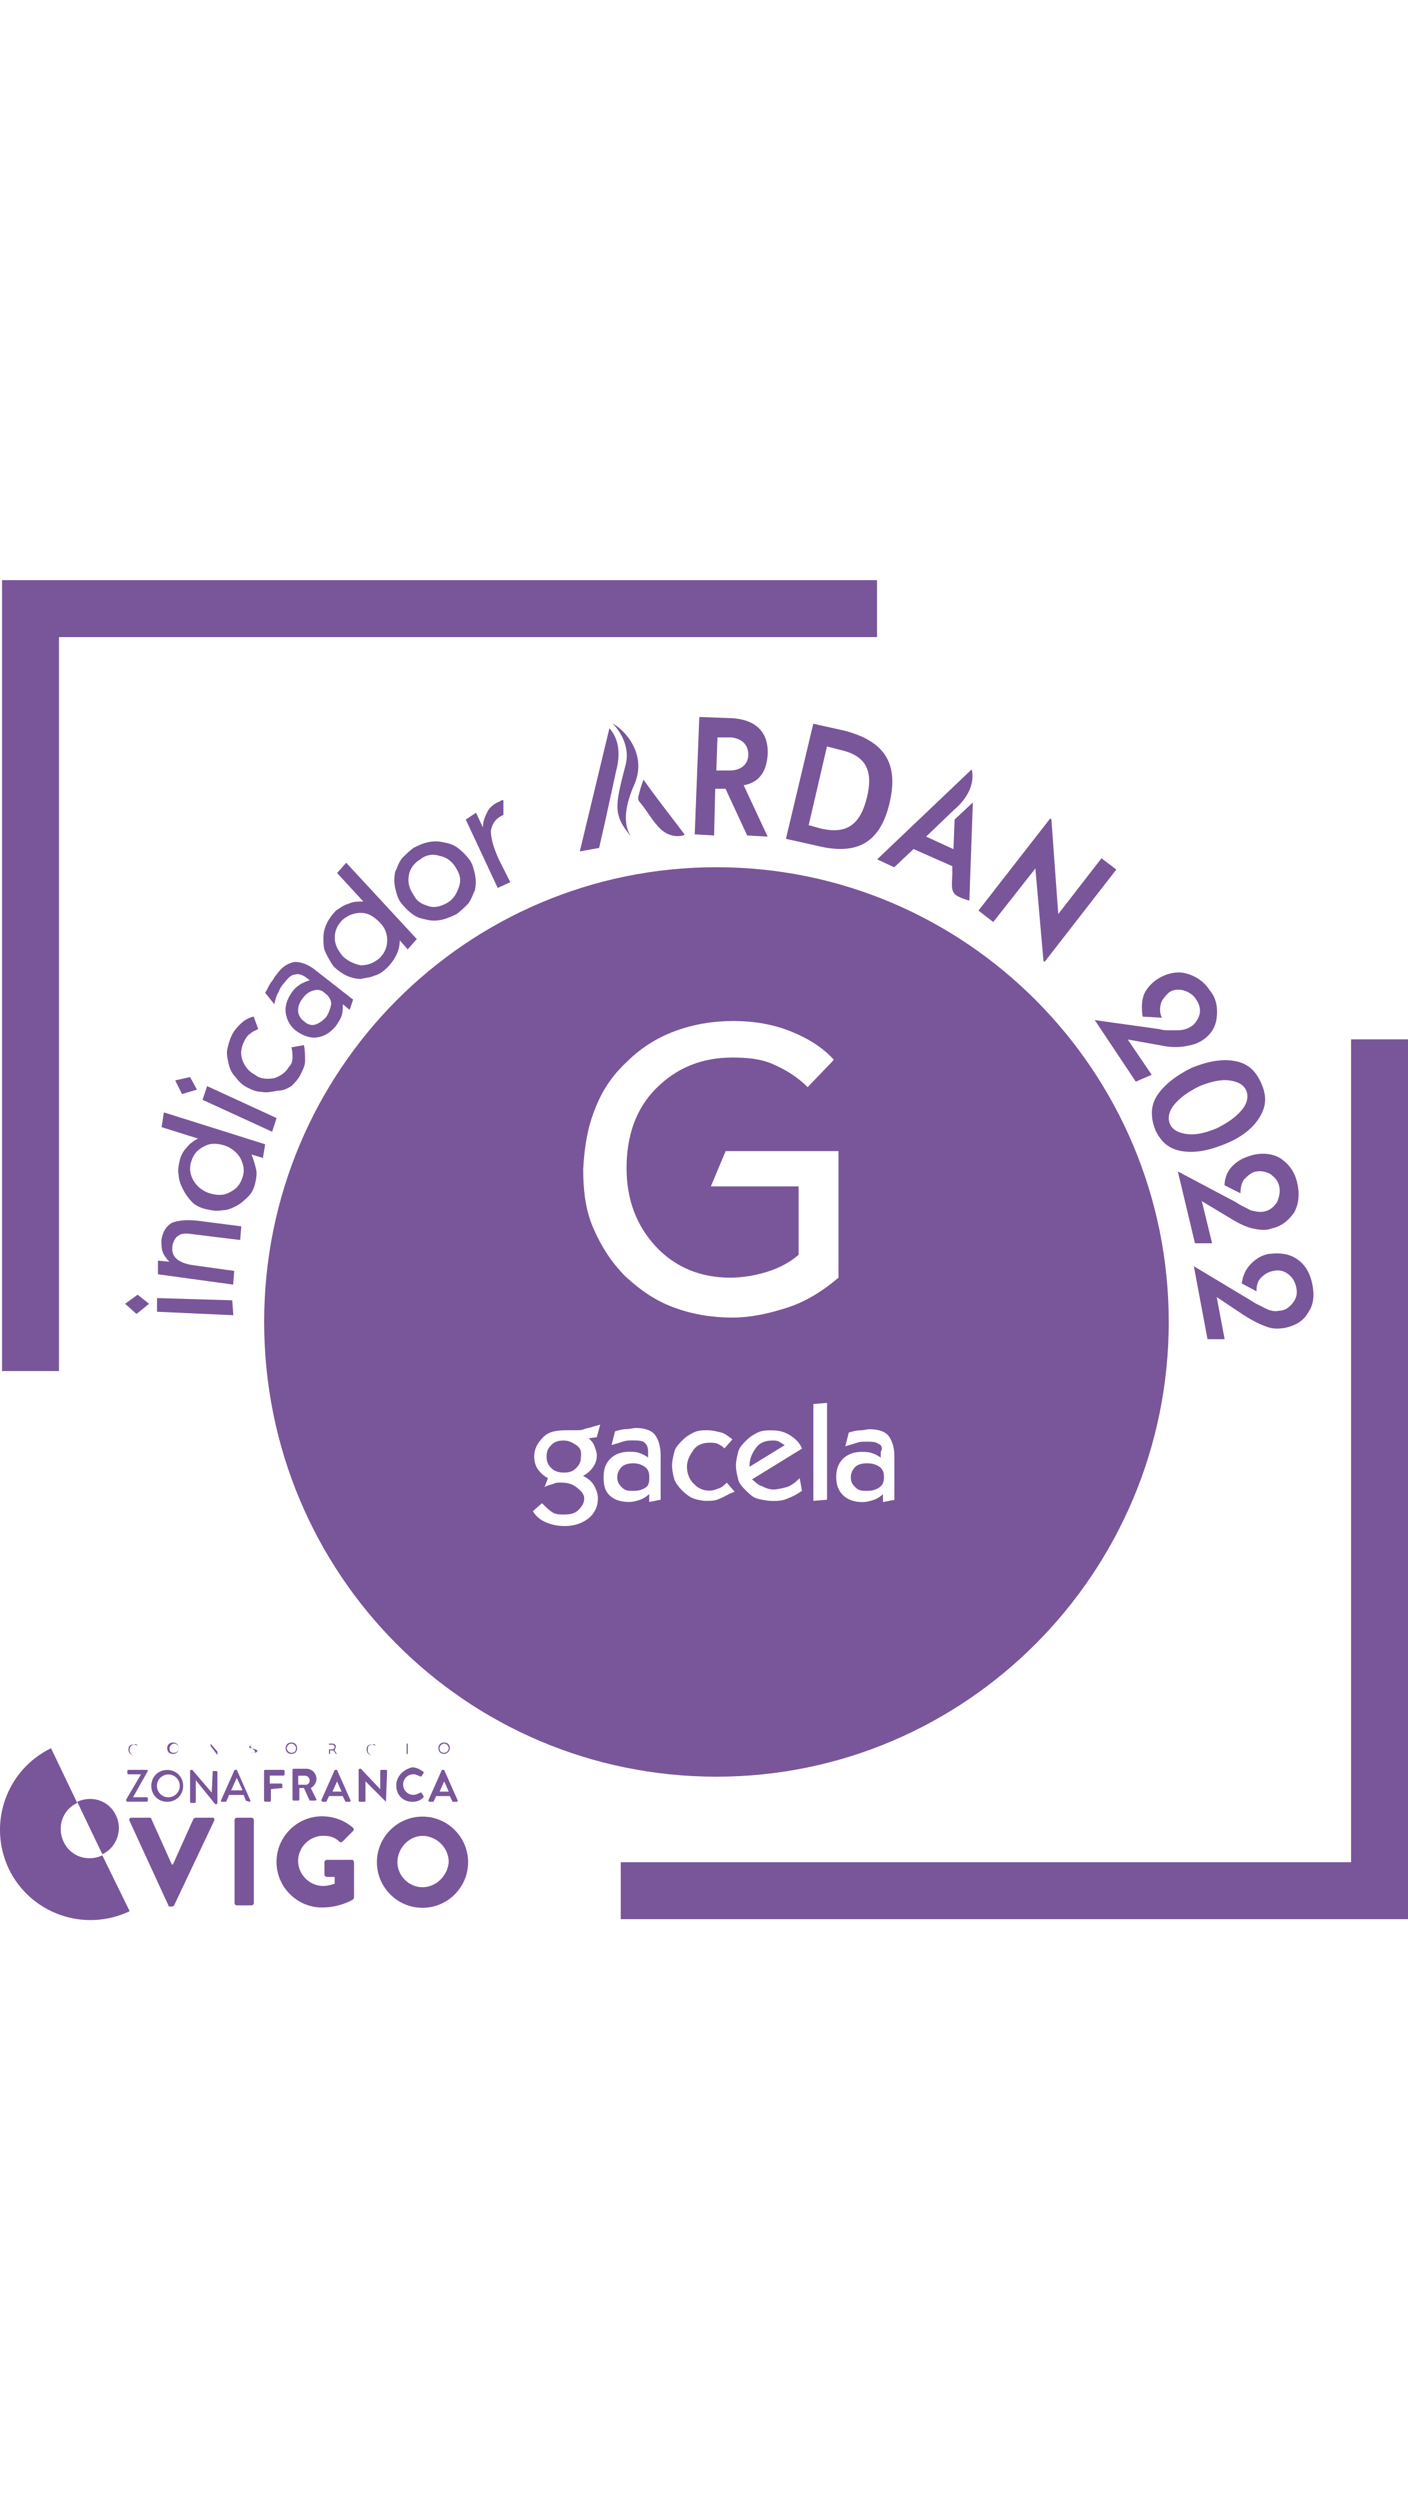<?xml version="1.0" encoding="UTF-8"?>
<svg id="Capa_1" data-name="Capa 1" xmlns="http://www.w3.org/2000/svg" viewBox="0 0 138 245">
  <defs>
    <style>
      .cls-1 {
        fill: #79559a;
        stroke-width: 0px;
      }
    </style>
  </defs>
  <path class="cls-1" d="m34.48,182.25h-2.46c-.11,0-.22.11-.22.22v1.23c0,.11.11.22.22.22h.78v.67c-.34.11-.78.22-1.12.22-1.34,0-2.46-1.12-2.46-2.46s1.12-2.46,2.46-2.46c.56,0,1.12.11,1.56.56.11.11.22.11.34,0l1.01-1.01c.11-.11.11-.22,0-.34-.89-.78-2.01-1.12-3.02-1.12-2.46,0-4.47,2.01-4.47,4.47s2.01,4.47,4.47,4.47c1.79,0,3.02-.78,3.02-.78,0,0,.11-.11.11-.22v-3.35c0-.22-.11-.34-.22-.34Z"/>
  <path class="cls-1" d="m36.72,95.6c.45-.11.89-.45,1.23-.78s.67-.78.89-1.23c.22-.45.34-.89.34-1.45l.78.89.89-1.01-6.92-7.48-.89,1.01,2.57,2.79c-.56,0-1.01,0-1.45.22-.45.11-.89.45-1.23.67-.34.34-.67.78-.89,1.23s-.34.89-.34,1.45,0,1.01.22,1.45.45.89.78,1.34c.34.34.78.67,1.23.89s1.01.34,1.45.34c.34-.11.89-.11,1.34-.34Zm-3.13-1.9c-.45-.56-.78-1.12-.78-1.79s.22-1.23.78-1.79c.56-.45,1.12-.67,1.79-.67s1.23.34,1.79.89.78,1.12.78,1.79-.22,1.23-.78,1.79c-.56.45-1.12.67-1.79.67-.67-.11-1.34-.45-1.79-.89Z"/>
  <polygon class="cls-1" points="19.85 107.77 26.67 110.9 27.11 109.56 20.3 106.43 19.85 107.77"/>
  <path class="cls-1" d="m43.31,90.13c.45-.11,1.01-.34,1.45-.56.45-.34.78-.67,1.12-1.01.34-.45.45-.89.67-1.34.11-.56.11-1.01,0-1.56-.11-.45-.22-1.01-.56-1.45s-.67-.78-1.12-1.12-.89-.45-1.45-.56c-.45-.11-1.01-.11-1.45,0-.56.11-1.01.34-1.45.56-.45.34-.78.67-1.12,1.01-.34.45-.45.89-.67,1.34-.11.56-.11,1.01,0,1.56.11.45.22,1.01.56,1.45s.67.78,1.12,1.12.89.45,1.45.56c.45.11.89.11,1.45,0Zm-2.79-2.46c-.45-.67-.56-1.23-.45-1.9s.56-1.23,1.12-1.56c.56-.45,1.23-.56,1.9-.34.67.11,1.23.56,1.56,1.12.45.67.56,1.23.34,1.9s-.56,1.23-1.12,1.56-1.23.56-1.9.34-1.12-.45-1.45-1.12Z"/>
  <path class="cls-1" d="m37.83,176.56h0l.11-3.02s0-.11-.11-.11h-.45s-.11,0-.11.11v1.79h0l-1.9-2.01h-.11s-.11,0-.11.11v3.02s0,.11.11.11h.45s.11,0,.11-.11v-1.9h0l2.01,2.01h0Z"/>
  <path class="cls-1" d="m27.67,175.22v-.34s0-.11-.11-.11h-1.12v-.78h1.34s.11,0,.11-.11v-.34s0-.11-.11-.11h-1.79s-.11,0-.11.11v2.9s0,.11.11.11h.45s.11,0,.11-.11v-1.12l1.12-.11q0,.11,0,0Z"/>
  <path class="cls-1" d="m50.01,86.44l-1.12-2.23c-.56-1.23-.78-2.12-.78-2.79.11-.67.45-1.23,1.23-1.56v-1.45h-.11s-.11,0-.22.11c-.56.22-1.01.56-1.23,1.01-.22.45-.45.89-.45,1.56l-.67-1.45-1.01.67,3.13,6.7,1.23-.56Z"/>
  <path class="cls-1" d="m17.51,171.31c0-.34-.22-.56-.56-.56s-.56.22-.56.56.22.56.56.56.56-.22.56-.56Zm-.89,0c0-.22.22-.45.45-.45s.45.22.45.45-.22.45-.45.45c-.34,0-.45-.11-.45-.45Z"/>
  <path class="cls-1" d="m14.83,175c0,.89.67,1.56,1.56,1.56s1.56-.67,1.56-1.56-.67-1.56-1.56-1.56-1.56.67-1.56,1.56Zm2.79,0c0,.67-.56,1.12-1.12,1.12-.67,0-1.12-.56-1.12-1.12,0-.67.56-1.12,1.12-1.12s1.12.45,1.12,1.12Z"/>
  <path class="cls-1" d="m29.12,171.31c0-.34-.22-.56-.56-.56s-.56.22-.56.56.22.56.56.56.56-.22.56-.56Zm-.56.45c-.22,0-.45-.22-.45-.45s.22-.45.45-.45.45.22.45.45c0,.34-.22.45-.45.45Z"/>
  <polygon class="cls-1" points="22.76 127.42 15.39 127.2 15.39 128.54 22.87 128.88 22.76 127.42"/>
  <path class="cls-1" d="m17.51,121.06c.34-.22.78-.22,1.45-.11l4.58.56.11-1.34-4.36-.56c-1.12-.11-1.9,0-2.46.22-.56.34-.89.89-1.01,1.68,0,.45,0,.78.11,1.12s.34.67.67,1.01l-1.12-.11v1.34l7.37,1.01.11-1.34-4.02-.56c-.78-.11-1.34-.34-1.68-.67s-.45-.78-.34-1.34c.11-.34.22-.67.56-.89Z"/>
  <path class="cls-1" d="m28.56,106.43c.34-.34.67-.67.89-1.12.22-.45.45-.89.45-1.34s0-1.01-.11-1.56l-1.23.22c.11.34.11.78.11,1.01,0,.34-.11.67-.34.89-.34.56-.78.89-1.45,1.12-.67.11-1.34.11-1.9-.34-.67-.34-1.01-.89-1.23-1.45-.22-.67-.11-1.23.22-1.9.11-.22.34-.56.56-.67.22-.22.56-.34.78-.45l-.45-1.23c-.45.11-.89.34-1.23.67s-.67.67-.89,1.12c-.22.45-.34.89-.45,1.34s0,1.01.11,1.45c.11.56.34,1.01.67,1.34.34.45.67.78,1.12,1.01s.89.45,1.45.45c.45.11,1.01,0,1.56-.11.56,0,1.01-.22,1.34-.45Z"/>
  <polygon class="cls-1" points="17.84 107.21 19.3 106.77 18.63 105.54 17.17 105.87 17.84 107.21"/>
  <polygon class="cls-1" points="101.48 85.1 102.27 94.15 102.38 94.26 109.41 85.21 107.96 84.1 103.72 89.57 103.05 80.3 102.94 80.19 95.9 89.23 97.35 90.35 101.48 85.1"/>
  <polygon class="cls-1" points="132.42 101.85 132.42 182.48 60.84 182.48 60.84 188.06 138 188.06 138 101.85 132.42 101.85"/>
  <path class="cls-1" d="m113.88,99.73c-.22-.45-.22-.89-.11-1.34s.45-.78.78-1.12c.45-.34,1.01-.34,1.45-.22s1.01.45,1.23.89c.34.45.45,1.01.34,1.45s-.45,1.01-.89,1.23c-.34.22-.78.34-1.34.34h-.78c-.22,0-.56,0-.89-.11l-6.37-.89,4.02,6.03,1.56-.67-2.35-3.46,3.13.56c1.01.22,1.79.22,2.46.11.67-.11,1.12-.22,1.68-.56.89-.56,1.34-1.34,1.45-2.23.11-.89,0-1.9-.67-2.68-.56-.89-1.45-1.45-2.35-1.68s-1.9,0-2.79.56c-.67.45-1.12,1.01-1.34,1.56-.22.67-.22,1.34-.11,2.12l1.9.11Z"/>
  <path class="cls-1" d="m87.64,84.99l1.9-1.79h0l3.8,1.68v.78c-.11,1.9-.11,2.01,1.56,2.57h.11l.34-9.6-1.79,1.68-.11,2.9-2.68-1.23,2.68-2.57c1.34-1.12,2.12-2.57,1.79-4.02l-9.27,8.82,1.68.78Z"/>
  <path class="cls-1" d="m113.43,107.32c-.67,1.01-.67,2.12-.22,3.35.56,1.23,1.34,1.9,2.57,2.12,1.23.22,2.57,0,4.24-.67s2.79-1.56,3.46-2.68.67-2.12.11-3.35-1.34-1.9-2.57-2.12c-1.23-.22-2.57,0-4.24.67-1.56.78-2.68,1.68-3.35,2.68Zm7.04-1.45c.89.11,1.45.45,1.68,1.01s.11,1.23-.45,1.9c-.56.67-1.34,1.23-2.46,1.79-1.12.45-2.01.67-2.9.56-.89-.11-1.45-.45-1.68-1.01s-.11-1.23.45-1.9c.56-.67,1.34-1.23,2.46-1.79,1.12-.45,2.12-.67,2.9-.56Z"/>
  <path class="cls-1" d="m124.49,122.85c-.78.11-1.34.45-1.9,1.01-.45.45-.78,1.12-.89,1.9l1.45.78c0-.56.11-1.01.45-1.34s.67-.56,1.23-.67,1.01,0,1.45.34.67.78.78,1.34,0,1.01-.34,1.45-.78.78-1.34.78c-.45.11-.89,0-1.34-.22l-.67-.34c-.22-.11-.45-.22-.78-.45l-5.58-3.35,1.34,7.15h1.68l-.78-4.13,2.68,1.79c.89.56,1.56.89,2.23,1.12.56.22,1.12.22,1.79.11,1.01-.22,1.79-.67,2.23-1.45.56-.78.67-1.68.45-2.79s-.67-1.9-1.45-2.46c-.78-.56-1.68-.67-2.68-.56Z"/>
  <path class="cls-1" d="m36.49,170.98c.11,0,.22,0,.34.11h0c-.11-.22-.22-.22-.34-.11-.34-.11-.56.11-.56.45s.22.56.56.56c.11,0,.22,0,.34-.11h0q-.11.11-.34.11c-.22,0-.45-.22-.45-.45,0-.45.11-.56.45-.56Z"/>
  <polygon class="cls-1" points="5.78 62.43 85.96 62.43 85.96 56.85 .2 56.85 .2 134.35 5.78 134.35 5.78 62.43"/>
  <path class="cls-1" d="m79.71,70.92l-2.68,11.28,3.02.67c4.02,1.01,6.25-.34,7.15-4.24s-.56-6.03-4.47-7.04l-3.02-.67Zm5.25,7.26c-.67,2.68-2.01,3.57-4.47,3.02l-1.23-.34,1.79-7.71,1.34.34c2.46.56,3.24,2.01,2.57,4.69Z"/>
  <path class="cls-1" d="m60.06,70.92s1.9,1.79,1.23,4.13c-1.01,3.91-1.23,4.8.56,6.92h0c-.45-.67-1.01-2.12.34-5.14,1.23-2.9-.89-5.25-2.12-5.92Z"/>
  <path class="cls-1" d="m64.3,80.75q1.12,1.45,2.68,1.12l.11-.11c-1.34-1.79-2.68-3.46-4.02-5.36-.22.56-.34,1.01-.45,1.45-.11.34-.11.56.11.78.56.67,1.01,1.45,1.56,2.12Z"/>
  <path class="cls-1" d="m56.82,83.43l1.9-.34.56-2.46h0l1.12-5.14c.45-1.68.22-3.13-.67-4.13l-2.9,12.06Z"/>
  <path class="cls-1" d="m34.59,97.94l-3.57-2.79c-.78-.67-1.56-.89-2.12-.89-.67.11-1.23.45-1.79,1.23-.22.22-.34.56-.56.78-.22.34-.34.67-.56,1.01l.89,1.12c.11-.45.22-.89.45-1.23.11-.34.34-.67.56-.89.34-.45.67-.78,1.01-.78.34-.11.67,0,1.01.22l.45.34c-.34.11-.67.22-1.01.45s-.56.45-.78.78c-.45.67-.67,1.34-.56,2.01s.45,1.34,1.12,1.79c.67.45,1.34.67,2.01.56.67-.11,1.23-.45,1.79-1.12.22-.34.45-.67.56-1.01s.11-.78.11-1.12l.67.56.34-1.01Zm-2.68,1.79c-.34.34-.67.56-1.01.67s-.78,0-1.12-.34c-.34-.22-.56-.67-.56-1.01,0-.45.11-.78.45-1.23.34-.45.67-.67,1.12-.78s.78,0,1.12.34c.34.22.56.67.56,1.01-.11.45-.22.89-.56,1.34Z"/>
  <path class="cls-1" d="m75.24,73.94c.11-2.35-1.34-3.46-3.57-3.57l-3.13-.11-.45,11.5,1.9.11.11-4.58h1.01l2.12,4.58,2.01.11-2.35-5.03c1.23-.22,2.23-1.01,2.35-3.02Zm-3.69,1.56h-1.34l.11-3.24h1.34c1.01.11,1.68.67,1.68,1.68s-.78,1.56-1.79,1.56Z"/>
  <path class="cls-1" d="m41.41,178.01c-2.46,0-4.47,2.01-4.47,4.47s2.01,4.47,4.47,4.47,4.47-2.01,4.47-4.47-2.01-4.47-4.47-4.47Zm0,6.92c-1.34,0-2.46-1.12-2.46-2.46s1.12-2.57,2.46-2.57,2.57,1.12,2.57,2.57c-.11,1.34-1.23,2.46-2.57,2.46Z"/>
  <path class="cls-1" d="m122.59,113.24c-.78.22-1.34.56-1.79,1.01s-.78,1.12-.78,1.9l1.56.78c0-.56.11-1.01.34-1.34.34-.34.67-.67,1.12-.78.56-.11,1.01,0,1.45.22.45.34.78.67.89,1.23.11.56,0,1.01-.22,1.56-.34.45-.67.78-1.23.89-.45.11-.89,0-1.34-.11l-.67-.34c-.22-.11-.45-.22-.78-.45l-5.7-3.02,1.68,7.04h1.68l-1.01-4.13,2.79,1.68c.89.56,1.68.89,2.23,1.01.56.11,1.23.22,1.79,0,1.01-.22,1.68-.78,2.23-1.56.45-.78.56-1.79.34-2.79-.22-1.12-.78-1.9-1.56-2.46s-2.01-.67-3.02-.34Z"/>
  <path class="cls-1" d="m84.96,143.39c-.45,0-.89.11-1.12.34s-.45.56-.45,1.01.11.67.45,1.01.67.34,1.12.34c.56,0,.89-.11,1.23-.34s.45-.56.45-1.01-.11-.78-.45-1.01-.67-.34-1.23-.34Z"/>
  <path class="cls-1" d="m70.22,174.1c24.46,0,44.33-19.99,44.33-44.56s-19.88-44.56-44.33-44.56-44.33,19.88-44.33,44.56,19.77,44.56,44.33,44.56Zm-5.47-27.14l-1.12.22v-.78c-.22.22-.56.45-.89.56s-.67.22-1.12.22c-.78,0-1.45-.22-1.9-.67s-.56-1.01-.56-1.79.22-1.34.67-1.79,1.12-.67,1.79-.67c.34,0,.67,0,1.01.11s.56.22.89.45v-.56c0-.45-.11-.67-.34-.89s-.67-.22-1.23-.22c-.34,0-.56,0-.89.11s-.67.22-1.12.34l.34-1.34c.34-.11.78-.22,1.12-.22s.67-.11.89-.11c.89,0,1.56.22,1.9.67s.56,1.12.56,2.01v4.36Zm5.81-.11c-.45.22-.89.22-1.34.22s-.89-.11-1.23-.22-.78-.45-1.12-.78c-.34-.34-.67-.78-.78-1.12s-.22-.89-.22-1.34.11-.89.22-1.34.45-.78.78-1.12.67-.56,1.12-.78.89-.22,1.34-.22.89.11,1.34.22.78.45,1.12.67l-.78.89c-.22-.22-.45-.34-.67-.45s-.56-.11-.78-.11c-.67,0-1.23.22-1.56.67s-.67,1.01-.67,1.68.22,1.23.67,1.68.89.67,1.56.67c.34,0,.56-.11.89-.22s.56-.34.78-.56l.78.89c-.67.22-1.12.56-1.45.67Zm4.13-1.23c.34.22.78.34,1.12.34s.78-.11,1.23-.22.89-.45,1.34-.89l.22,1.23c-.45.34-.89.56-1.45.78s-.89.22-1.45.22c-.45,0-1.01-.11-1.45-.22s-.78-.45-1.12-.78c-.34-.34-.67-.67-.78-1.12s-.22-.89-.22-1.34.11-.89.22-1.34.45-.78.78-1.12c.34-.34.67-.56,1.12-.78s.89-.22,1.34-.22c.67,0,1.23.11,1.79.45s1.01.78,1.23,1.34l-4.91,3.02c.34.22.56.56,1.01.67Zm6.37,1.34l-1.34.11v-9.49l1.34-.11v9.49Zm5.03-5.47c-.22-.22-.67-.22-1.23-.22-.34,0-.56,0-.89.11s-.67.22-1.12.34l.34-1.34c.34-.11.78-.22,1.12-.22s.67-.11.89-.11c.89,0,1.56.22,1.9.67s.56,1.12.56,2.01v4.24l-1.12.22v-.78c-.22.22-.56.45-.89.56s-.67.22-1.12.22c-.78,0-1.45-.22-1.9-.67s-.67-1.01-.67-1.79.22-1.34.67-1.79,1.12-.67,1.79-.67c.34,0,.67,0,1.01.11s.56.22.89.45v-.56c.22-.34.11-.67-.22-.78Zm-27.81-32.72c.67-1.79,1.68-3.35,3.13-4.69,1.34-1.34,2.9-2.35,4.69-3.02s3.69-1.01,5.81-1.01c2.01,0,3.91.34,5.58,1.01s3.13,1.56,4.24,2.79l-2.57,2.68c-1.01-1.01-2.12-1.68-3.35-2.23s-2.57-.67-4.02-.67c-3.02,0-5.47,1.01-7.48,3.02s-2.9,4.69-2.9,7.82,1.01,5.7,2.9,7.71,4.36,3.02,7.26,3.02c1.23,0,2.46-.22,3.57-.56s2.23-.89,3.13-1.68v-6.7h-8.6l1.45-3.46h11.06v12.4c-1.56,1.34-3.24,2.35-4.91,2.9s-3.57,1.01-5.47,1.01c-2.12,0-4.02-.34-5.81-1.01s-3.24-1.68-4.69-3.02c-1.34-1.34-2.35-2.9-3.13-4.69s-1.01-3.69-1.01-5.81c.11-2.23.45-4.13,1.12-5.81Zm-1.79,36.96c-.45-.34-.89-.45-1.56-.45-.22,0-.45,0-.67.11s-.56.11-.89.34l.34-.89c-.45-.22-.78-.56-1.01-.89s-.34-.78-.34-1.23c0-.78.34-1.34.89-1.9s1.34-.67,2.35-.67h.89c.22,0,.56,0,.78-.11s.56-.11.78-.22l.78-.22-.34,1.23-.78.11c.22.22.45.45.56.78s.22.56.22.89c0,.45-.11.78-.34,1.12s-.56.67-1.01.89c.45.22.89.56,1.12,1.01s.34.78.34,1.23c0,.78-.34,1.45-.89,1.9s-1.34.78-2.35.78c-.67,0-1.23-.11-1.79-.34s-1.01-.56-1.34-1.12l.89-.78c.34.34.67.67,1.01.89s.78.22,1.12.22c.67,0,1.12-.11,1.45-.45s.56-.67.56-1.12-.34-.78-.78-1.12Z"/>
  <path class="cls-1" d="m75.69,141.16c-.67,0-1.23.22-1.56.67s-.67,1.01-.67,1.79v.11l3.46-2.12c-.22-.11-.34-.22-.56-.34s-.45-.11-.67-.11Z"/>
  <path class="cls-1" d="m56.48,141.61c-.34-.22-.67-.45-1.23-.45s-.89.11-1.23.45-.45.67-.45,1.12.11.78.45,1.12.78.45,1.23.45c.56,0,.89-.11,1.23-.45s.45-.67.45-1.01c.11-.67-.11-1.01-.45-1.23Z"/>
  <path class="cls-1" d="m62.07,143.39c-.45,0-.89.11-1.12.34s-.45.56-.45,1.01.11.67.45,1.01.67.34,1.12.34c.56,0,.89-.11,1.23-.34s.34-.67.34-1.01c0-.45-.11-.78-.45-1.01s-.67-.34-1.12-.34Z"/>
  <path class="cls-1" d="m16.06,109l-.22,1.45,3.57,1.12c-.45.22-.89.56-1.12.89-.34.34-.56.78-.67,1.23-.11.45-.22,1.01-.11,1.45,0,.45.22,1.01.45,1.45.22.45.56.89.89,1.23s.89.56,1.34.67c.56.11,1.01.22,1.56.11.56,0,1.01-.22,1.45-.45s.78-.56,1.12-.89.56-.78.67-1.23c.11-.45.22-1.01.11-1.45s-.22-.89-.45-1.45l1.12.34.22-1.34-9.94-3.13Zm7.71,6.37c-.22.67-.56,1.12-1.23,1.45-.56.34-1.23.34-2.01.11-.67-.22-1.23-.67-1.56-1.23s-.45-1.23-.22-1.9c.22-.67.56-1.12,1.23-1.45.56-.34,1.23-.34,2.01-.11.67.22,1.23.67,1.56,1.23.34.67.45,1.23.22,1.9Z"/>
  <path class="cls-1" d="m32.92,171.2c0-.22-.11-.34-.34-.34h-.34v1.01h.11v-.34h.34l.22.34h.11l-.22-.34c0-.11.11-.22.11-.34Zm-.34.22h-.34v-.45h.34c.11,0,.22.11.22.22,0,.11-.11.22-.22.22Z"/>
  <path class="cls-1" d="m14.49,173.54h0q0-.11-.11-.11h-1.79s-.11,0-.11.11v.22s0,.11.11.11h1.23l-1.45,2.46v.11s0,.11.11.11h1.9s.11,0,.11-.11v-.22s0-.11-.11-.11h-1.34l1.45-2.57Z"/>
  <path class="cls-1" d="m38.84,175c0,.89.67,1.56,1.56,1.56.45,0,.78-.11,1.12-.45v-.11l-.22-.34h-.11c-.22.11-.45.22-.67.22-.56,0-1.01-.45-1.01-1.01s.45-1.01,1.01-1.01c.22,0,.45.11.67.22h.11l.22-.34v-.11c-.34-.22-.67-.45-1.12-.45-.89.22-1.56.89-1.56,1.79Z"/>
  <path class="cls-1" d="m24.77,171.31c-.11,0-.22-.11-.22-.22s0-.11.22-.11c.11,0,.22.11.22.11h0s-.11-.11-.22-.11c-.22,0-.34.11-.34.22,0,.11.11.11.34.11.11.22.22.22.22.34s-.11.11-.22.11-.22-.11-.22-.11h0s.11.11.34.11.34-.11.34-.22c-.11-.11-.22-.11-.45-.22Z"/>
  <path class="cls-1" d="m44.09,171.31c0-.34-.22-.56-.56-.56s-.56.22-.56.56.22.56.56.56c.22,0,.56-.22.56-.56Zm-1.01,0c0-.22.22-.45.45-.45s.45.22.45.45-.22.45-.45.45-.45-.11-.45-.45Z"/>
  <path class="cls-1" d="m42.08,176.56h.34q.11,0,.11-.11l.22-.45h1.34l.22.45c0,.11.11.11.11.11h.34c.11,0,.11-.11.11-.11l-1.34-3.02h-.22l-1.34,3.02.11.11Zm1.45-2.01h0l.45,1.01h-.89l.45-1.01Z"/>
  <path class="cls-1" d="m39.96,171.87v-1.01h-.11v1.01h.11Z"/>
  <path class="cls-1" d="m20.86,178.12h-1.68c-.11,0-.22.11-.22.11l-2.01,4.47h-.11l-2.01-4.47c0-.11-.11-.11-.22-.11h-1.68c-.22,0-.34.11-.22.34l3.8,8.26c0,.11.11.11.22.11h.11c.11,0,.22-.11.22-.11l3.91-8.26c.11-.22,0-.34-.11-.34Z"/>
  <path class="cls-1" d="m24.66,178.12h-1.45c-.11,0-.22.11-.22.22v8.15c0,.11.11.22.22.22h1.45c.11,0,.22-.11.22-.22v-8.15c0-.11-.11-.22-.22-.22Z"/>
  <path class="cls-1" d="m10.03,181.81c-1.45.67-3.13.11-3.8-1.34-.67-1.45-.11-3.13,1.34-3.8h0l-2.57-5.36c-4.36,2.12-6.25,7.37-4.13,11.84,2.12,4.36,7.37,6.25,11.84,4.13l-2.68-5.47h0Z"/>
  <path class="cls-1" d="m20.86,173.43s-.11,0,0,0l-.11,2.23h0l-1.9-2.23h-.11s-.11,0-.11.11v3.02s0,.11.11.11h.34s.11,0,.11-.11v-2.12h0l1.9,2.35h.11s.11,0,.11-.11v-3.02s0-.11-.11-.11h-.34v-.11Z"/>
  <polygon class="cls-1" points="13.49 126.87 12.26 127.76 13.38 128.76 14.61 127.76 13.49 126.87"/>
  <path class="cls-1" d="m7.57,176.56l2.46,5.14h0c1.45-.67,2.01-2.46,1.34-3.8-.67-1.45-2.35-2.01-3.8-1.34h0Z"/>
  <path class="cls-1" d="m31.02,174.33c0-.56-.45-1.01-1.01-1.01h-1.23s-.11,0-.11.11v2.9s0,.11.11.11h.45s.11,0,.11-.11v-1.12h.45l.56,1.23h.56c.11,0,.11-.11.11-.11l-.56-1.12c.22-.11.56-.45.56-.89Zm-1.12.56h-.67v-.89h.67c.22,0,.45.22.45.45,0,.22-.11.45-.45.45Z"/>
  <path class="cls-1" d="m31.58,176.56h.34q.11,0,.11-.11l.22-.45h1.34l.22.45c0,.11.11.11.11.11h.34c.11,0,.11-.11.11-.11l-1.34-3.02h-.22l-1.34,3.02c.11,0,.11.11.11.11Zm1.45-2.01h0l.45,1.01h-.89l.45-1.01Z"/>
  <path class="cls-1" d="m21.31,170.86h0v.78h0l-.67-.78h0v1.01h0v-.78h0l.67.89h0v-1.12q.11,0,0,0h0Z"/>
  <path class="cls-1" d="m13.15,170.98c.11,0,.22,0,.34.11h0c-.11-.22-.22-.22-.34-.11-.34-.11-.56.11-.56.45s.22.56.56.56c.11,0,.22,0,.34-.11h0q-.11.11-.34.11c-.22,0-.45-.22-.45-.45,0-.45.22-.56.45-.56Z"/>
  <path class="cls-1" d="m24.1,176.45q.11.11,0,0l.34.11c.11,0,.11-.11.11-.11l-1.34-3.02h-.22l-1.34,3.02q0,.11.11.11h.34s.11,0,.11-.11c.11-.22.22-.45.22-.56h1.45l.22.56Zm-1.45-1.01l.56-1.23h0l.56,1.23h-1.12Z"/>
</svg>
